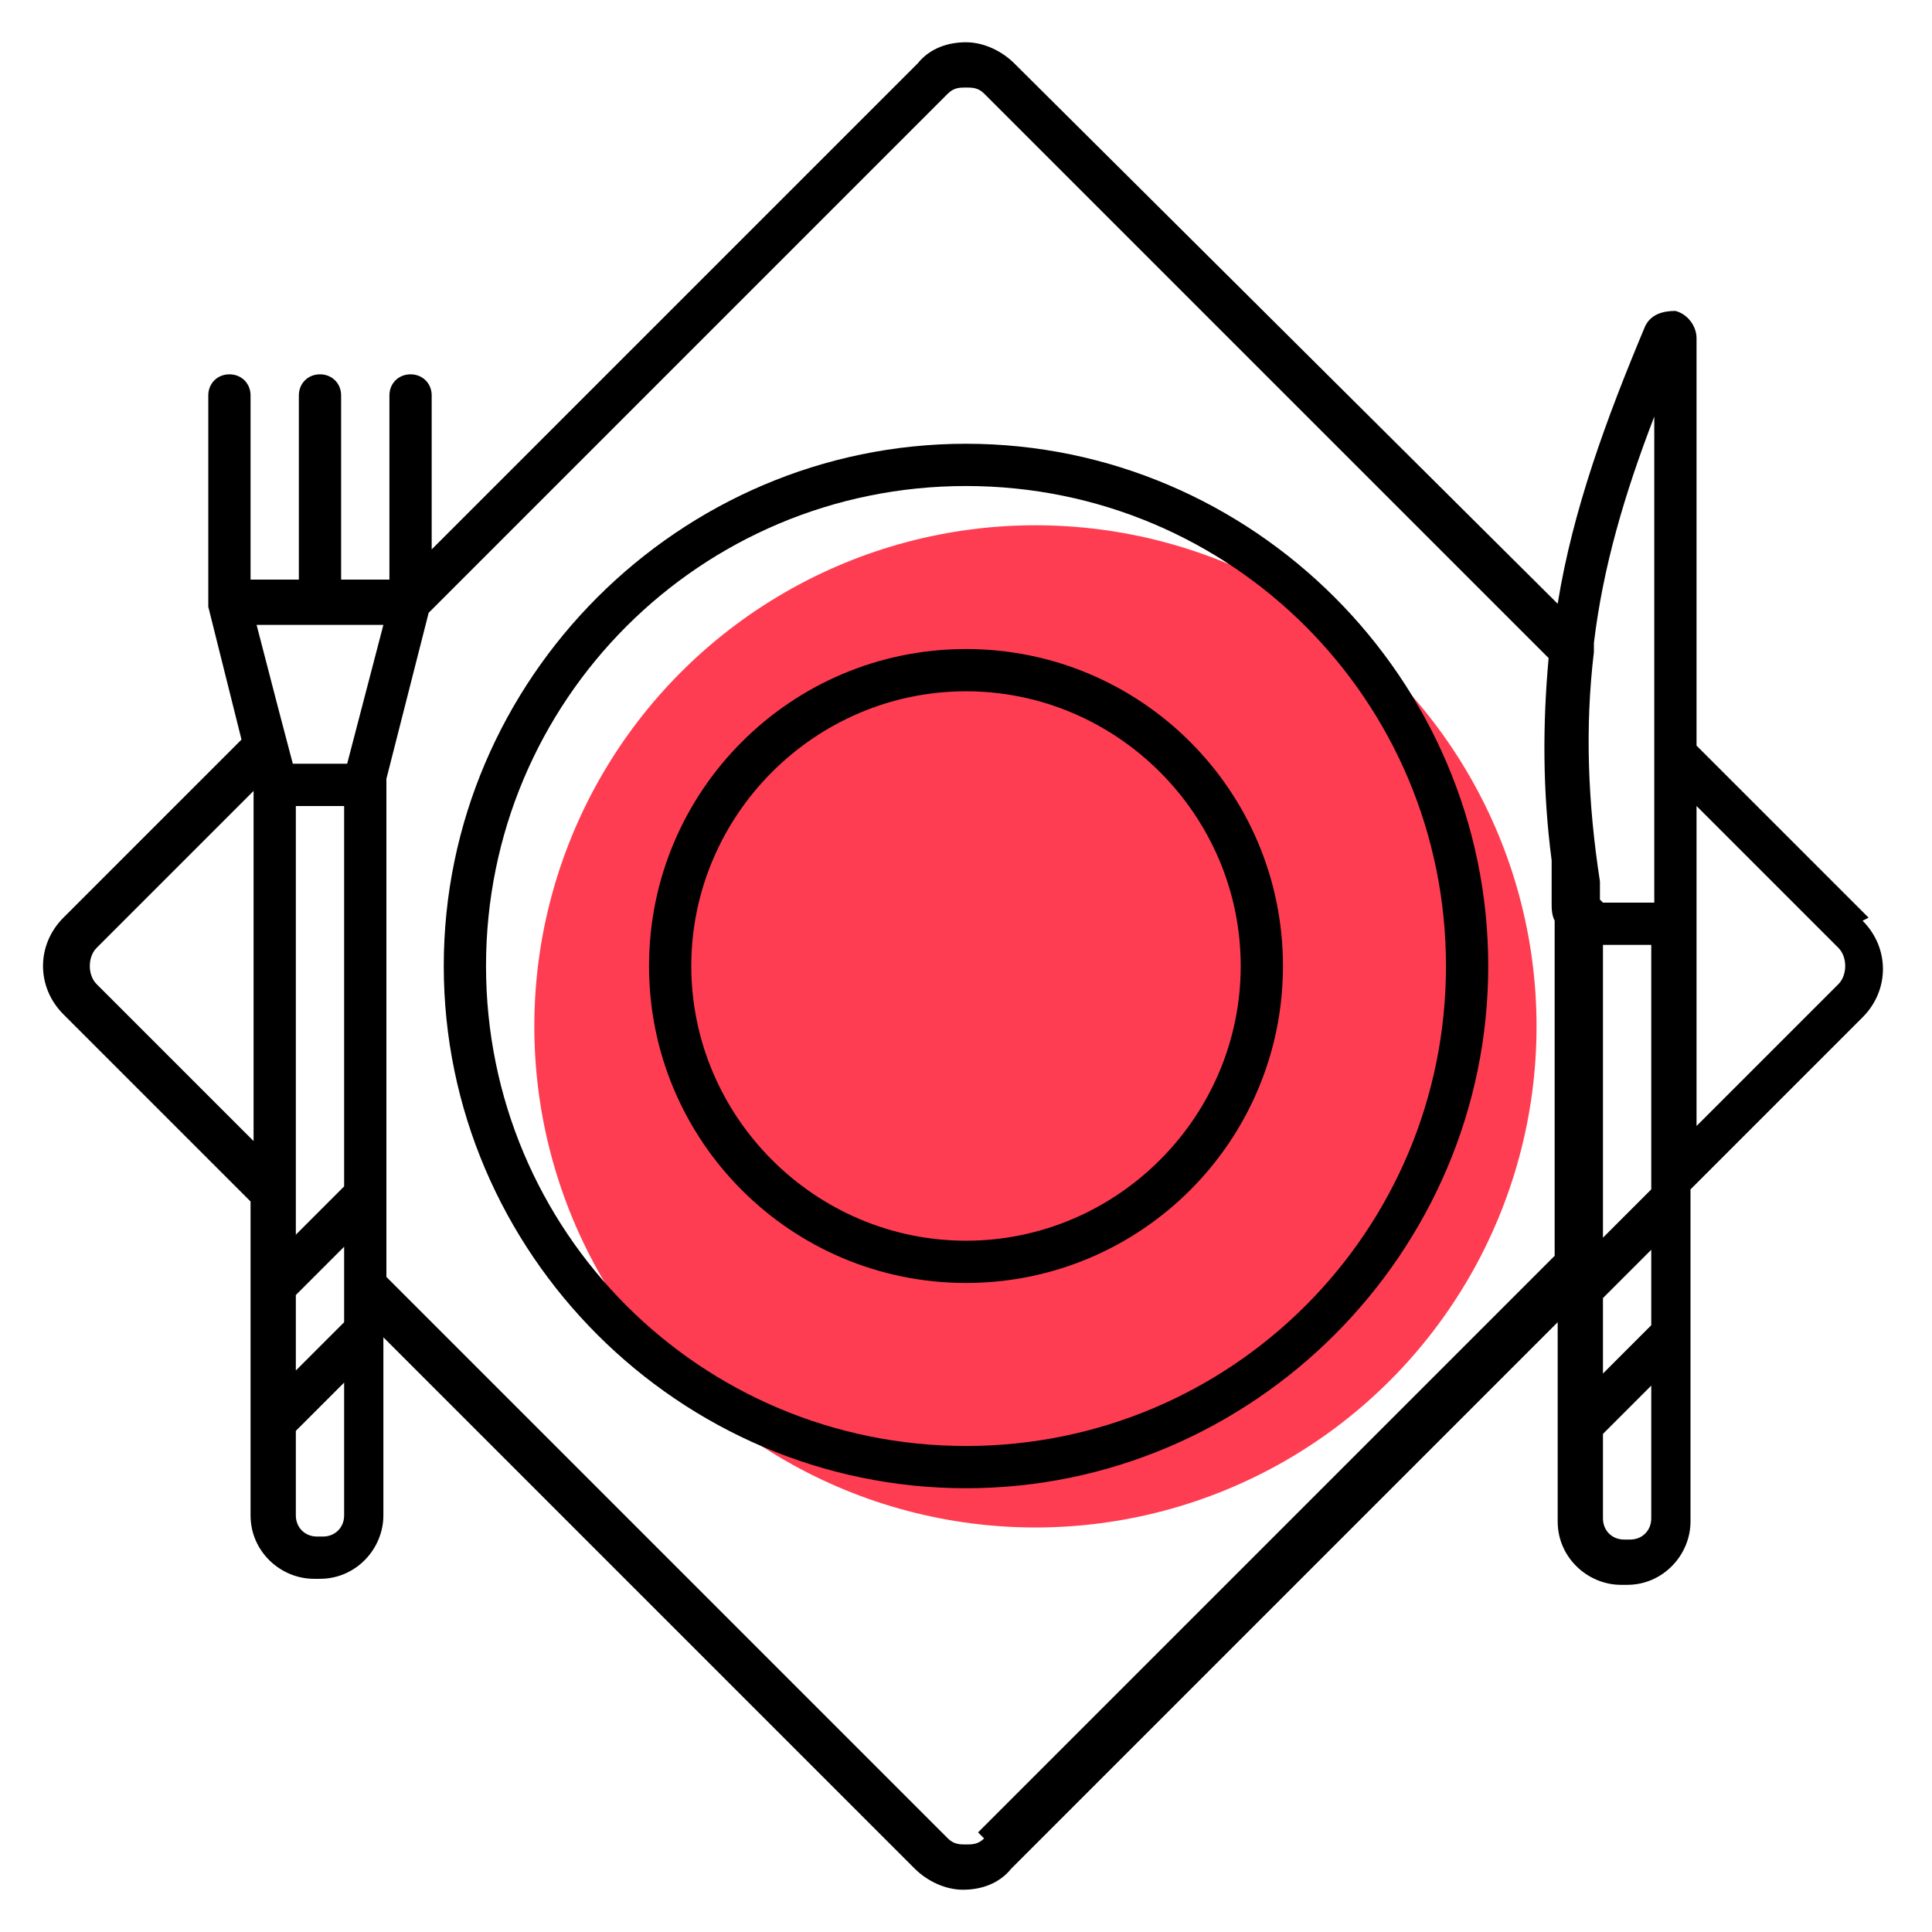 <?xml version="1.0" encoding="UTF-8"?>
<svg id="Layer_1" xmlns="http://www.w3.org/2000/svg" version="1.1" viewBox="0 0 64 64">
  <!-- Generator: Adobe Illustrator 29.0.1, SVG Export Plug-In . SVG Version: 2.1.0 Build 192)  -->
  <defs>
    <style>
      .st0 {
        fill: #ff3d52;
      }
    </style>
  </defs>
  <circle class="st0" cx="34.3" cy="34" r="16.6"/>
  <g>
    <path d="M32,14.7c-9.5,0-17.3,7.8-17.3,17.3s7.8,17.3,17.3,17.3,17.3-7.8,17.3-17.3-7.8-17.3-17.3-17.3ZM32,47.9c-8.8,0-15.9-7.1-15.9-15.9s7.1-15.9,15.9-15.9,15.9,7.1,15.9,15.9-7.1,15.9-15.9,15.9Z"/>
    <path d="M32,21.5c-5.8,0-10.5,4.7-10.5,10.5s4.7,10.5,10.5,10.5,10.5-4.7,10.5-10.5-4.7-10.5-10.5-10.5ZM32,41.1c-5,0-9.1-4.1-9.1-9.1s4.1-9.1,9.1-9.1,9.1,4.1,9.1,9.1-4.1,9.1-9.1,9.1Z"/>
    <path d="M61.9,30.4l-5.7-5.7v-13.5c0-.4-.3-.8-.7-.9-.4,0-.8.1-1,.5-1.3,3.1-2.4,6.1-2.9,9.2L33.6,2.1c-.4-.4-1-.7-1.6-.7s-1.2.2-1.6.7L14.3,18.2v-5.1c0-.4-.3-.7-.7-.7s-.7.3-.7.7v6.1h-1.6v-6.1c0-.4-.3-.7-.7-.7s-.7.3-.7.7v6.1h-1.6v-6.1c0-.4-.3-.7-.7-.7s-.7.3-.7.7v6.8h0c0,0,0,.1,0,.2l1.1,4.4-5.9,5.9c-.9.9-.9,2.3,0,3.2l6.2,6.2v10.4c0,1.2,1,2.1,2.1,2.1h.2c1.2,0,2.1-1,2.1-2.1v-5.9l17.6,17.6c.4.4,1,.7,1.6.7s1.2-.2,1.6-.7l18.1-18.1v6.6c0,1.2,1,2.1,2.1,2.1h.2c1.2,0,2.1-1,2.1-2.1v-11l5.7-5.7c.9-.9.9-2.3,0-3.2ZM8.4,37.8l-5.2-5.2c-.3-.3-.3-.9,0-1.2l5.2-5.2v11.7ZM11.4,50.2c0,.4-.3.7-.7.7h-.2c-.4,0-.7-.3-.7-.7v-2.8l1.6-1.6v4.4ZM11.4,42.9v.9l-1.6,1.6v-2.5l1.6-1.6v1.6ZM11.4,39.3l-1.6,1.6v-14.2h1.6v12.6ZM11.6,25.3h-1.9l-.5-1.9h0s-.7-2.7-.7-2.7h4.2l-1.2,4.6ZM32.6,60.9c-.2.2-.4.2-.6.2s-.4,0-.6-.2l-18.6-18.6v-16.5c0,0,1.4-5.5,1.4-5.5L31.4,3.1c.2-.2.4-.2.6-.2s.4,0,.6.2l18.7,18.7c-.2,2.2-.2,4.4.1,6.7,0,0,0,0,0,0,0,.2,0,.4,0,.5,0,0,0,.1,0,.2,0,.2,0,.3,0,.5,0,0,0,.1,0,.2,0,.2,0,.4.1.6,0,0,0,0,0,0v11.1s-19.1,19.1-19.1,19.1ZM53,29.8c0,0,0-.1,0-.2,0-.1,0-.3,0-.4,0,0,0,0,0,0-.4-2.6-.5-5.1-.2-7.6v-.3s0,0,0,0c.3-2.5,1-4.9,2-7.5v16.1h-1.7s0,0,0,0ZM54.7,31.3v8.1l-1.6,1.6v-9.7h1.6ZM54.7,50.3c0,.4-.3.7-.7.7h-.2c-.4,0-.7-.3-.7-.7v-2.8l1.6-1.6v4.4ZM54.7,43.9l-1.6,1.6v-2.5l1.6-1.6v2.5ZM60.9,32.6l-4.7,4.7v-10.6l4.7,4.7c.3.3.3.9,0,1.2Z"/>
  </g>
</svg>
